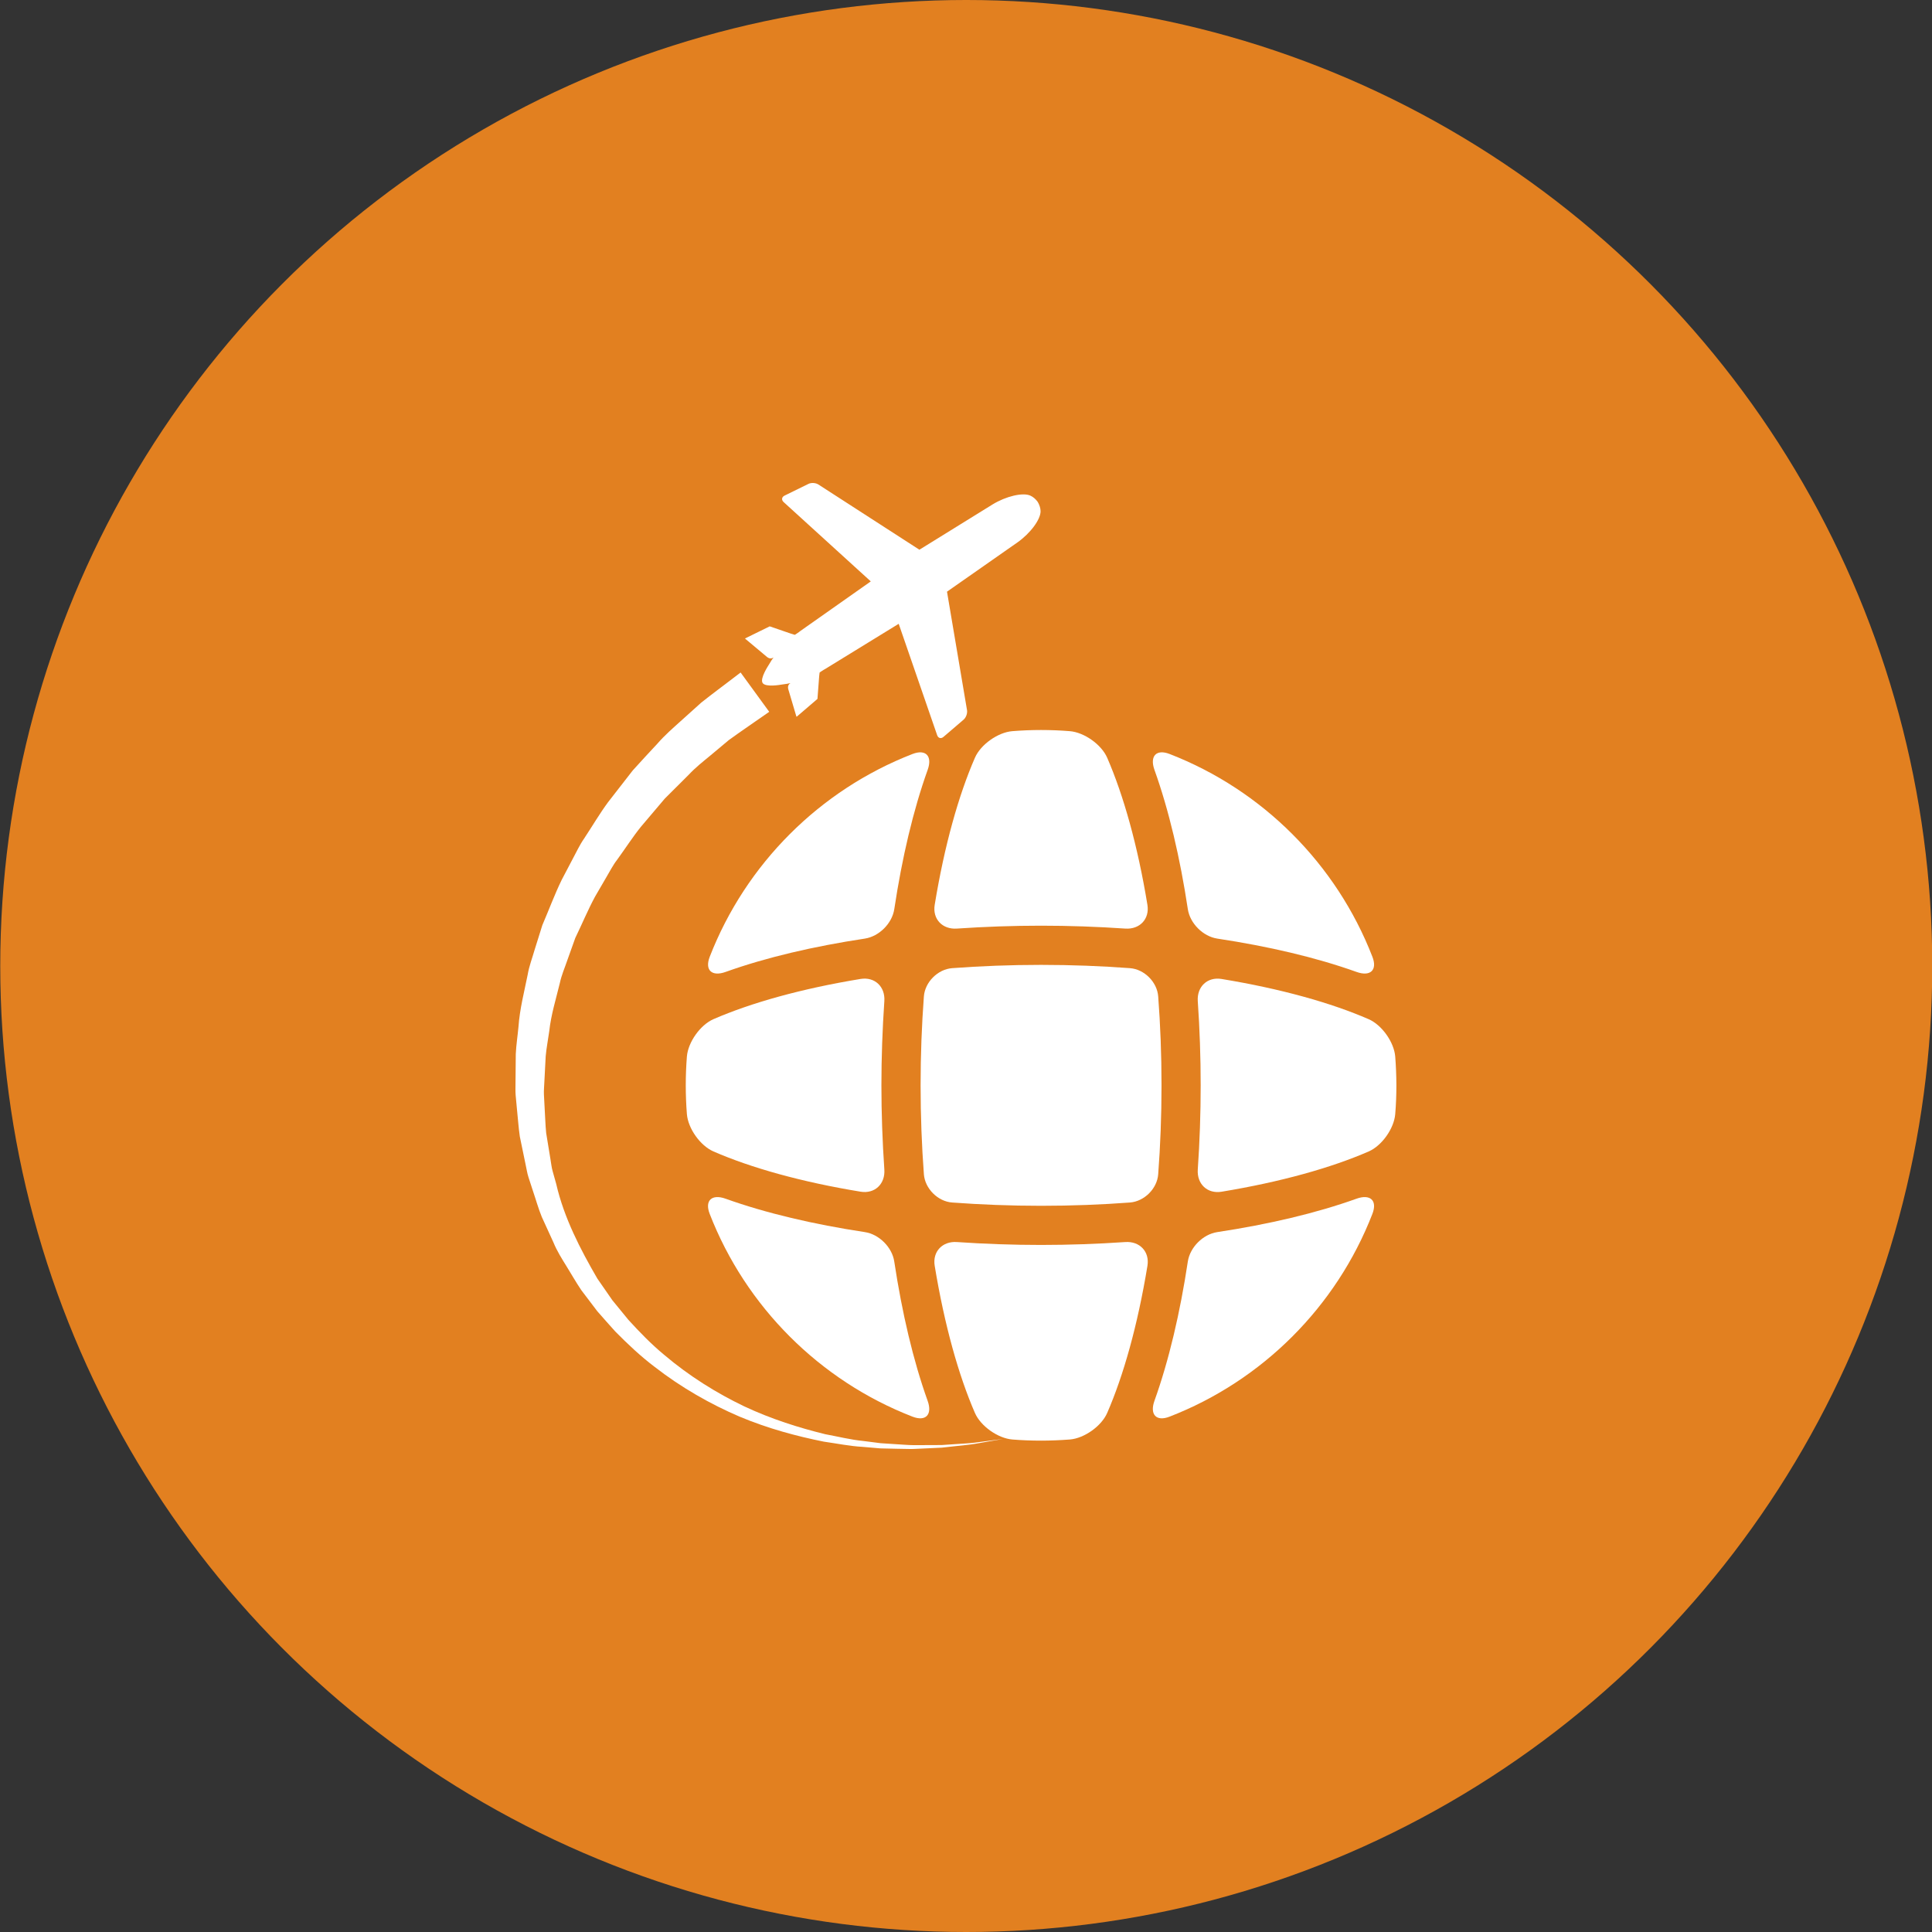 <svg width="60" height="60" viewBox="0 0 60 60" fill="none" xmlns="http://www.w3.org/2000/svg">
<rect x="0" y="0" width="60" height="60" fill="#333333" stroke="none"/>
<circle cx="30.008" cy="30" r="30" fill="#E28020"/>
<path d="M26.726 30.402C24.88 30.705 23.319 31.146 22.157 31.651C21.746 31.831 21.369 32.365 21.332 32.812C21.309 33.107 21.297 33.405 21.297 33.706C21.297 34.006 21.309 34.304 21.332 34.599C21.368 35.046 21.746 35.58 22.157 35.759C23.319 36.266 24.879 36.706 26.726 37.009C27.168 37.082 27.495 36.768 27.464 36.321C27.405 35.453 27.373 34.576 27.373 33.706C27.373 32.836 27.405 31.958 27.464 31.091C27.495 30.644 27.168 30.33 26.726 30.402Z" fill="white"/>
<path d="M28.337 43.995C28.756 44.157 28.96 43.927 28.809 43.505C28.359 42.25 28.013 40.768 27.772 39.178C27.706 38.735 27.301 38.33 26.858 38.264C25.268 38.023 23.786 37.676 22.531 37.226C22.109 37.075 21.878 37.28 22.04 37.698C23.16 40.581 25.456 42.877 28.337 43.995Z" fill="white"/>
<path d="M30.278 23.531C29.771 24.694 29.331 26.253 29.028 28.1C28.955 28.542 29.268 28.869 29.716 28.838C30.583 28.779 31.461 28.748 32.331 28.748C33.202 28.748 34.078 28.779 34.946 28.838C35.393 28.869 35.707 28.542 35.634 28.1C35.331 26.254 34.89 24.694 34.384 23.531C34.205 23.121 33.671 22.743 33.224 22.707C32.929 22.683 32.631 22.671 32.331 22.671C32.03 22.671 31.732 22.683 31.437 22.707C30.991 22.744 30.457 23.121 30.278 23.531Z" fill="white"/>
<path d="M28.338 23.416C25.456 24.535 23.161 26.831 22.041 29.714C21.88 30.132 22.11 30.336 22.532 30.185C23.787 29.735 25.269 29.389 26.858 29.149C27.302 29.082 27.706 28.677 27.773 28.233C28.013 26.644 28.36 25.162 28.81 23.907C28.961 23.485 28.756 23.255 28.338 23.416Z" fill="white"/>
<path d="M36.889 28.234C36.956 28.677 37.361 29.082 37.804 29.149C39.393 29.389 40.875 29.735 42.131 30.185C42.553 30.336 42.784 30.131 42.621 29.713C41.502 26.831 39.207 24.535 36.324 23.416C35.906 23.254 35.702 23.485 35.852 23.907C36.302 25.162 36.649 26.645 36.889 28.234Z" fill="white"/>
<path d="M43.33 32.813C43.294 32.366 42.916 31.831 42.505 31.652C41.343 31.146 39.782 30.706 37.937 30.403C37.495 30.33 37.168 30.644 37.198 31.091C37.258 31.958 37.288 32.836 37.288 33.706C37.288 34.577 37.258 35.454 37.198 36.322C37.168 36.769 37.495 37.083 37.937 37.01C39.782 36.706 41.343 36.266 42.505 35.76C42.917 35.581 43.294 35.045 43.33 34.599C43.355 34.304 43.366 34.006 43.366 33.705C43.365 33.405 43.353 33.107 43.33 32.813Z" fill="white"/>
<path d="M36.072 33.706C36.072 32.749 36.036 31.827 35.969 30.945C35.936 30.498 35.538 30.1 35.092 30.067C34.21 30.001 33.288 29.965 32.331 29.965C31.375 29.965 30.453 30.001 29.57 30.067C29.124 30.101 28.726 30.498 28.692 30.945C28.626 31.827 28.59 32.749 28.59 33.706C28.59 34.662 28.626 35.584 28.692 36.467C28.726 36.913 29.124 37.312 29.57 37.345C30.452 37.41 31.375 37.447 32.331 37.447C33.287 37.447 34.21 37.411 35.092 37.345C35.539 37.31 35.937 36.913 35.969 36.467C36.036 35.584 36.072 34.662 36.072 33.706Z" fill="white"/>
<path d="M42.13 37.226C40.875 37.677 39.393 38.023 37.804 38.264C37.361 38.33 36.956 38.735 36.889 39.178C36.649 40.767 36.302 42.25 35.852 43.505C35.701 43.926 35.906 44.158 36.323 43.995C39.206 42.876 41.502 40.581 42.621 37.698C42.783 37.28 42.553 37.075 42.13 37.226Z" fill="white"/>
<path d="M34.946 38.573C34.079 38.632 33.202 38.663 32.33 38.663C31.46 38.663 30.584 38.632 29.716 38.573C29.269 38.542 28.955 38.869 29.028 39.311C29.332 41.158 29.772 42.718 30.277 43.88C30.456 44.291 30.991 44.668 31.438 44.705C31.732 44.729 32.03 44.74 32.332 44.74C32.632 44.74 32.93 44.727 33.224 44.705C33.672 44.669 34.206 44.291 34.385 43.88C34.891 42.718 35.331 41.158 35.635 39.311C35.707 38.869 35.393 38.542 34.946 38.573Z" fill="white"/>
<path d="M23.823 20.405C23.909 20.472 23.982 20.446 24.023 20.418C23.994 20.455 23.943 20.528 23.866 20.662C23.866 20.662 23.593 21.073 23.684 21.21L23.685 21.212C23.777 21.352 24.261 21.262 24.261 21.262C24.413 21.244 24.501 21.226 24.548 21.214C24.505 21.241 24.453 21.297 24.48 21.402L24.725 22.227C24.729 22.239 24.734 22.25 24.739 22.261L25.387 21.705L25.44 21.004C25.444 20.95 25.455 20.884 25.455 20.884C25.455 20.884 25.584 20.796 25.625 20.777L27.91 19.373L29.105 22.834C29.138 22.926 29.224 22.95 29.299 22.886L29.926 22.349C30.001 22.285 30.048 22.154 30.032 22.056L29.41 18.375L31.599 16.844C32.002 16.56 32.323 16.126 32.316 15.87C32.313 15.774 32.28 15.676 32.227 15.587L32.226 15.585C32.166 15.502 32.089 15.433 32 15.393C31.77 15.286 31.242 15.409 30.823 15.667L28.553 17.072L25.415 15.046C25.332 14.993 25.194 14.984 25.106 15.028L24.364 15.392C24.276 15.436 24.263 15.524 24.335 15.591L27.043 18.056L24.85 19.6C24.818 19.63 24.685 19.715 24.685 19.715C24.685 19.715 24.619 19.698 24.568 19.68L23.904 19.452L23.137 19.828C23.145 19.837 23.152 19.846 23.163 19.853L23.823 20.405Z" fill="white"/>
<path d="M16.602 31.759C16.639 31.419 16.709 31.092 16.783 30.749C16.811 30.62 16.838 30.493 16.864 30.365C16.893 30.197 16.943 30.041 16.996 29.875C17.022 29.792 17.048 29.709 17.073 29.626L17.299 28.903C17.368 28.742 17.433 28.58 17.499 28.42C17.626 28.109 17.745 27.816 17.881 27.538L18.216 26.899C18.247 26.842 18.279 26.78 18.311 26.719C18.385 26.575 18.455 26.44 18.534 26.327C18.633 26.178 18.721 26.04 18.807 25.904C18.966 25.654 19.116 25.418 19.274 25.203L20.024 24.238C20.19 24.052 20.365 23.865 20.533 23.684L20.773 23.425C20.961 23.209 21.164 23.026 21.361 22.85L22.091 22.192C22.343 21.993 22.559 21.83 22.736 21.697C22.795 21.652 22.849 21.612 22.899 21.574L23.202 21.991C23.147 22.03 23.087 22.072 23.021 22.117C22.833 22.246 22.604 22.404 22.348 22.591L22.321 22.611L21.634 23.185C21.447 23.339 21.234 23.513 21.026 23.736L20.302 24.457L20.274 24.488L19.529 25.367C19.352 25.586 19.194 25.813 19.041 26.033C18.955 26.158 18.866 26.285 18.774 26.411C18.666 26.551 18.578 26.705 18.493 26.854C18.463 26.906 18.434 26.958 18.403 27.01L18.057 27.606C17.904 27.889 17.774 28.172 17.648 28.445C17.577 28.602 17.504 28.76 17.428 28.918L17.408 28.966L17.16 29.656C17.134 29.734 17.109 29.802 17.084 29.869C17.022 30.037 16.952 30.228 16.909 30.434C16.884 30.538 16.852 30.659 16.82 30.781C16.738 31.095 16.654 31.418 16.602 31.759Z" fill="white"/>
<path d="M23 20.885C23 20.885 22.889 20.97 22.681 21.128C22.473 21.289 22.167 21.512 21.778 21.82C21.584 21.994 21.37 22.187 21.137 22.397C20.905 22.607 20.647 22.829 20.415 23.096C20.175 23.357 19.915 23.63 19.651 23.926C19.407 24.24 19.151 24.57 18.883 24.914C18.625 25.264 18.394 25.657 18.136 26.048C18.002 26.24 17.902 26.459 17.787 26.672C17.674 26.886 17.56 27.104 17.444 27.325C17.226 27.772 17.048 28.255 16.842 28.734C16.764 28.984 16.686 29.237 16.605 29.491C16.532 29.748 16.433 29.999 16.388 30.268C16.281 30.801 16.14 31.336 16.101 31.896C16.075 32.175 16.031 32.452 16.018 32.734C16.016 33.017 16.013 33.301 16.01 33.586C16.012 33.728 16.002 33.871 16.014 34.013L16.054 34.442C16.085 34.727 16.102 35.014 16.144 35.299L16.319 36.146C16.352 36.286 16.369 36.431 16.415 36.568L16.549 36.98C16.643 37.253 16.718 37.532 16.828 37.798L17.187 38.583C17.295 38.849 17.449 39.091 17.599 39.334C17.752 39.58 17.883 39.814 18.053 40.067C18.219 40.286 18.384 40.504 18.549 40.721C18.732 40.934 18.924 41.143 19.109 41.352C19.499 41.747 19.895 42.119 20.322 42.443C21.166 43.1 22.07 43.609 22.964 43.993C23.863 44.37 24.754 44.605 25.581 44.771C26 44.831 26.397 44.912 26.781 44.933C26.973 44.95 27.159 44.966 27.34 44.981C27.522 44.986 27.698 44.989 27.869 44.993C28.004 44.994 28.136 45 28.263 45C28.297 45 28.331 45 28.365 44.999C28.524 44.991 28.678 44.984 28.826 44.978C28.974 44.971 29.115 44.964 29.25 44.958C29.384 44.943 29.513 44.929 29.634 44.916C29.877 44.887 30.096 44.87 30.283 44.839C30.47 44.806 30.629 44.778 30.758 44.756C31.016 44.711 31.154 44.687 31.154 44.687C31.154 44.687 31.015 44.705 30.756 44.739C30.626 44.756 30.466 44.777 30.278 44.802C30.09 44.826 29.872 44.833 29.629 44.851C29.507 44.86 29.38 44.868 29.245 44.877C29.11 44.878 28.97 44.878 28.823 44.879C28.677 44.879 28.524 44.88 28.366 44.88C28.207 44.879 28.044 44.863 27.875 44.854C27.706 44.843 27.532 44.832 27.352 44.82C27.174 44.797 26.991 44.774 26.803 44.75C26.425 44.714 26.037 44.616 25.63 44.541C24.824 44.343 23.964 44.076 23.107 43.673C22.255 43.264 21.404 42.736 20.623 42.073C20.229 41.747 19.864 41.372 19.513 40.986C19.349 40.785 19.184 40.584 19.018 40.381C18.863 40.158 18.707 39.932 18.551 39.707C18.027 38.805 17.515 37.821 17.274 36.769L17.165 36.38C17.126 36.252 17.117 36.115 17.092 35.983L16.962 35.188C16.935 34.922 16.931 34.653 16.913 34.387L16.892 33.989C16.886 33.857 16.902 33.724 16.906 33.591C16.92 33.327 16.933 33.064 16.947 32.803C16.97 32.542 17.022 32.285 17.057 32.028C17.113 31.512 17.268 31.019 17.386 30.531C17.437 30.285 17.54 30.054 17.619 29.82C17.702 29.588 17.785 29.357 17.866 29.129C18.078 28.693 18.259 28.254 18.478 27.849C18.594 27.649 18.708 27.453 18.821 27.259C18.936 27.067 19.034 26.869 19.168 26.697C19.424 26.346 19.649 25.993 19.901 25.68C20.16 25.374 20.409 25.08 20.646 24.801C20.905 24.542 21.151 24.297 21.382 24.067C21.607 23.827 21.842 23.645 22.054 23.469C22.265 23.292 22.459 23.13 22.634 22.984C23.023 22.702 23.347 22.485 23.559 22.335C23.774 22.186 23.889 22.106 23.889 22.106L23 20.885Z" fill="white"/>
</svg>
